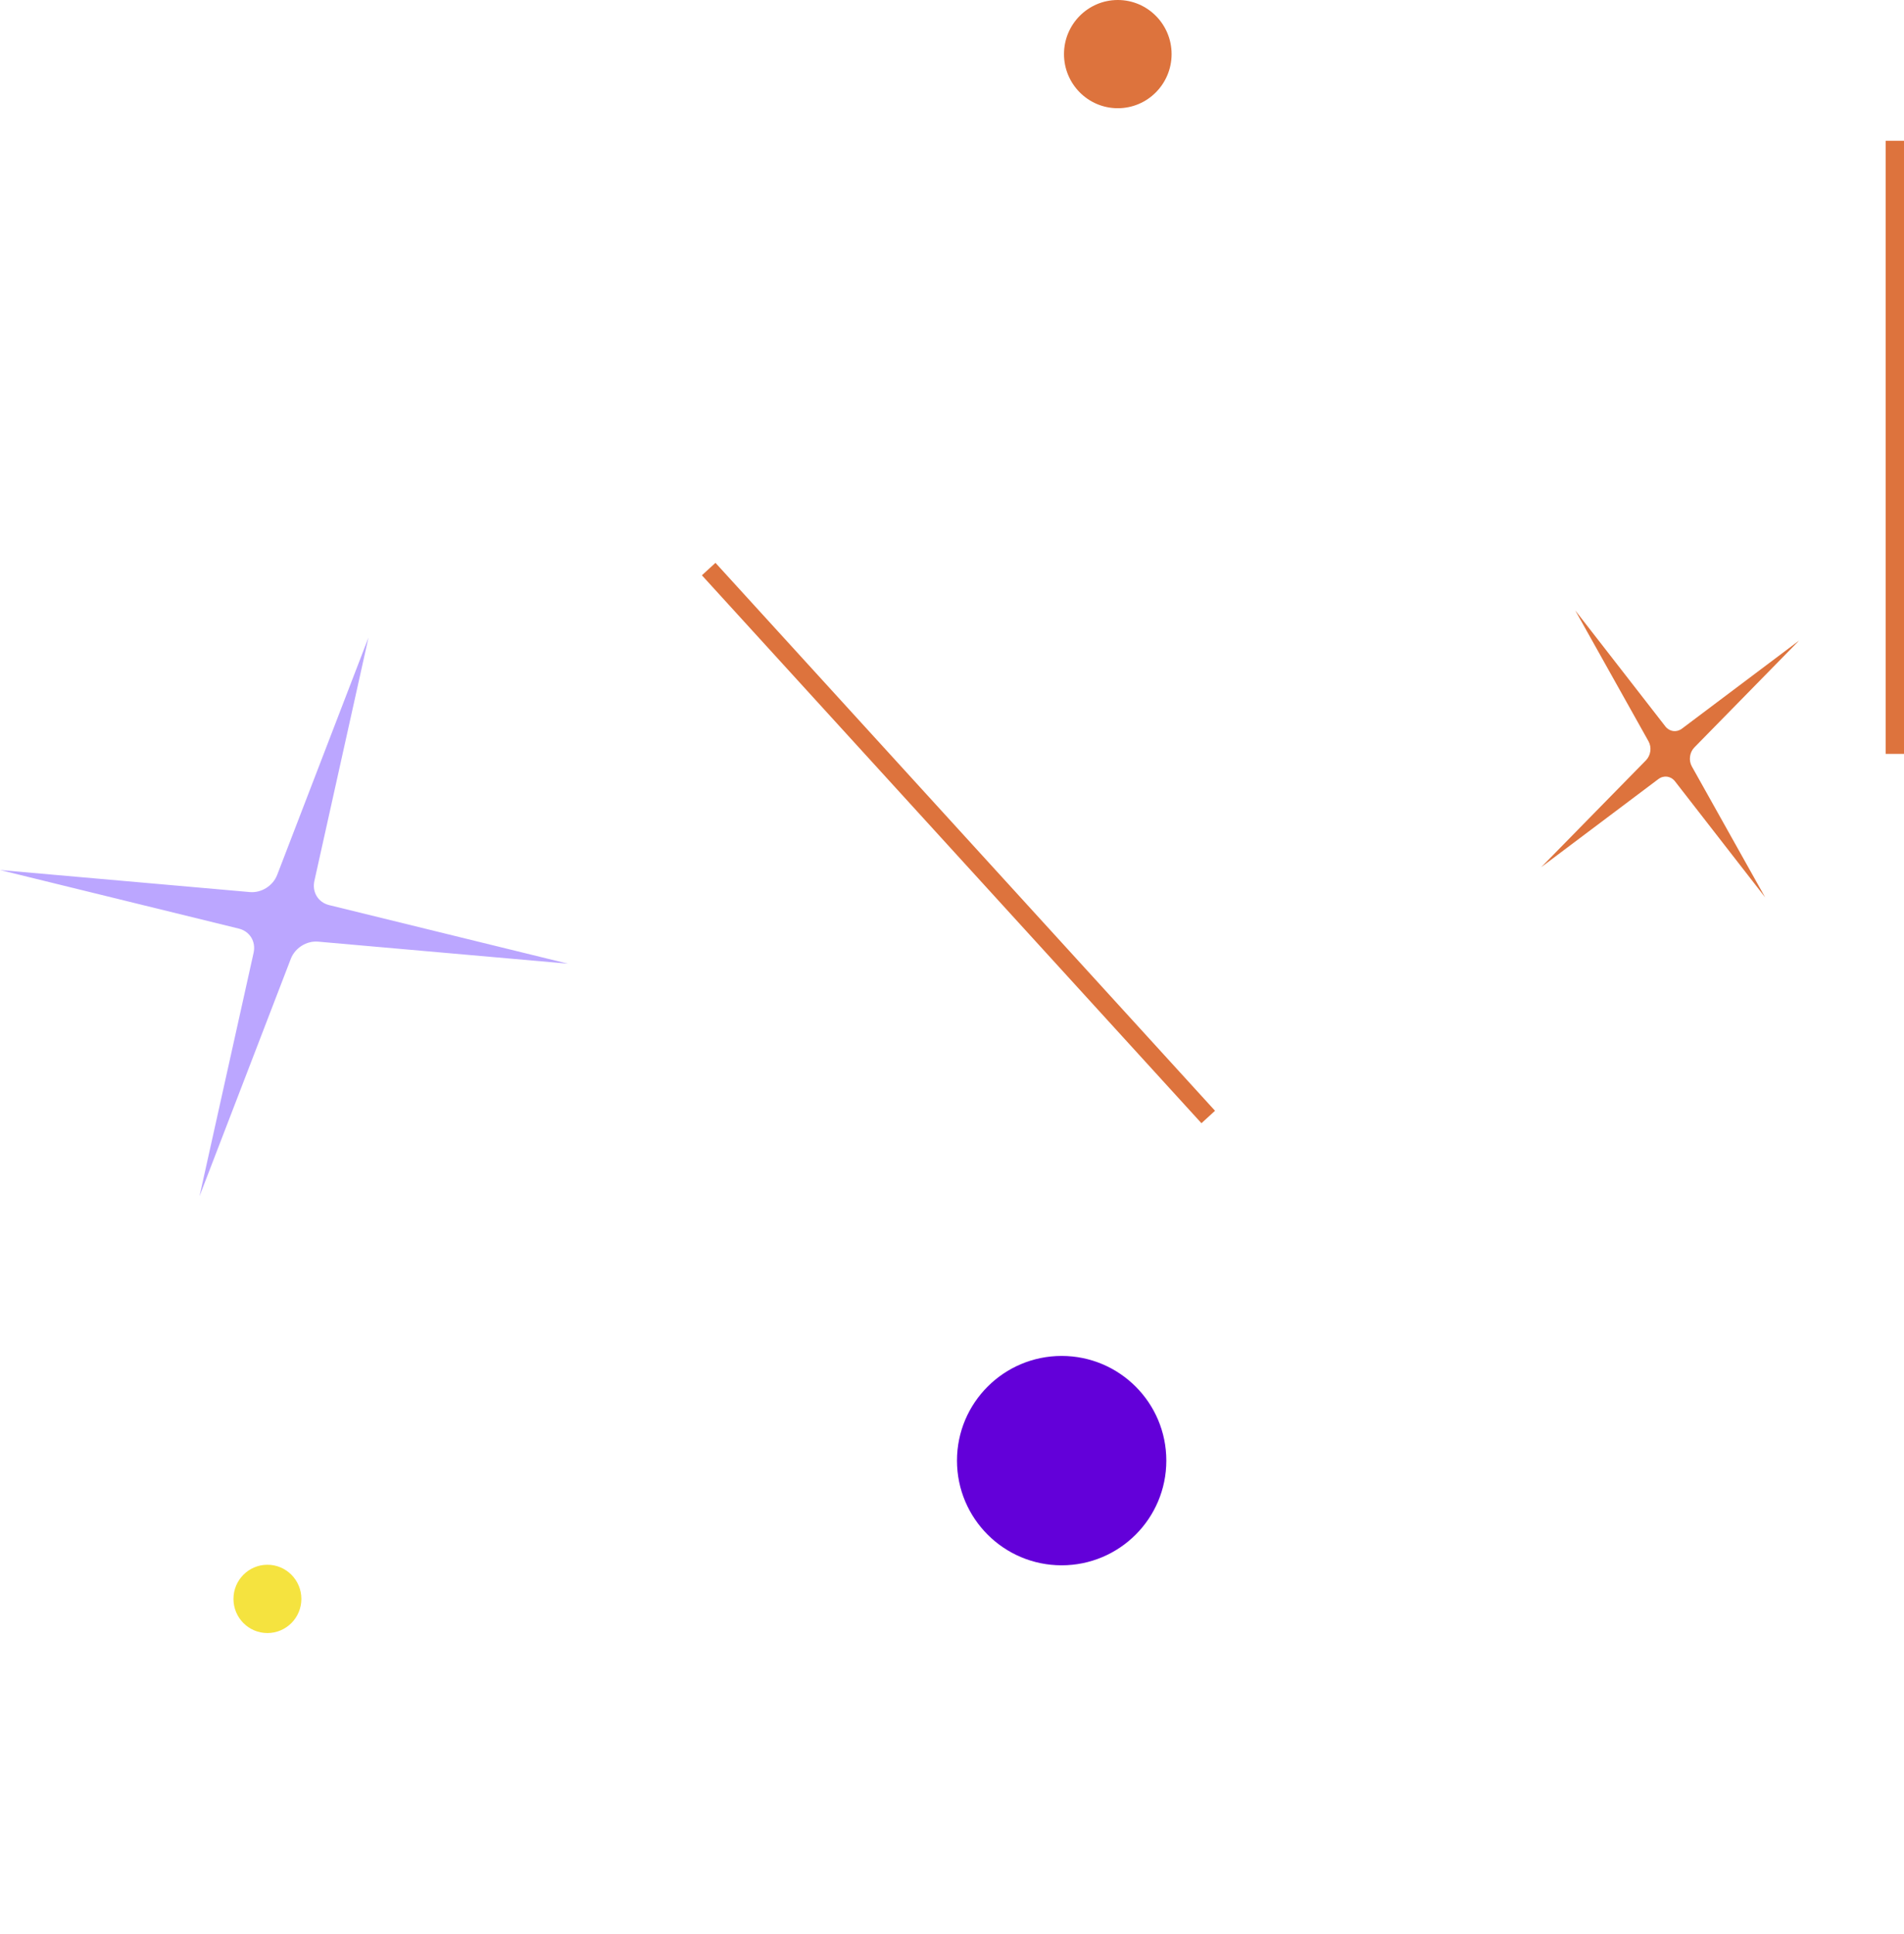 <?xml version="1.0" encoding="UTF-8"?> <svg xmlns="http://www.w3.org/2000/svg" width="191" height="194" viewBox="0 0 191 194" fill="none"><g clip-path="url(#clip0_2082_35041)"><path d="M26.826 163.795C24.945 163.795 23.42 162.261 23.42 160.37C23.42 158.478 24.945 156.944 26.826 156.944C28.707 156.944 30.232 158.478 30.232 160.37C30.232 162.261 28.707 163.795 26.826 163.795Z" fill="#F5E33F"></path><path d="M106.5 157C100.701 157 96 152.299 96 146.5C96 140.701 100.701 136 106.5 136C112.299 136 117 140.701 117 146.5C117 152.299 112.299 157 106.5 157Z" fill="#6300D9"></path><path d="M112.132 10.855C109.151 10.855 106.735 8.425 106.735 5.427C106.735 2.43 109.151 0 112.132 0C115.113 0 117.529 2.43 117.529 5.427C117.529 8.425 115.113 10.855 112.132 10.855Z" fill="#DD733D"></path><path d="M36.965 63.94L27.806 87.75C27.383 88.846 26.225 89.573 25.074 89.475L-0 87.263L23.959 93.14C25.061 93.411 25.686 94.44 25.441 95.561L20.014 119.981L29.172 96.171C29.595 95.075 30.753 94.348 31.904 94.446L56.978 96.658L33.019 90.781C31.917 90.51 31.292 89.481 31.537 88.36L36.965 63.94Z" fill="#BBA6FF"></path><path d="M158.018 61.221L165.37 74.35C165.709 74.956 165.6 75.761 165.118 76.255L154.605 86.979L166.362 78.14C166.904 77.734 167.608 77.831 168.025 78.363L177.069 90.002L169.717 76.872C169.379 76.267 169.487 75.462 169.969 74.968L180.483 64.243L168.725 73.083C168.184 73.489 167.479 73.392 167.062 72.86L158.018 61.221Z" fill="#DD733D"></path><path d="M71.772 56.453L121.885 111.409L120.523 112.658L70.41 57.701L71.772 56.453Z" fill="#DD733D"></path><path d="M189.162 14.12H191V75.614H189.162V14.12Z" fill="#DD733D"></path></g><defs><clipPath id="clip0_2082_35041"><rect width="191" height="194" fill="white" transform="matrix(-1 0 0 1 191 0)"></rect></clipPath></defs></svg> 